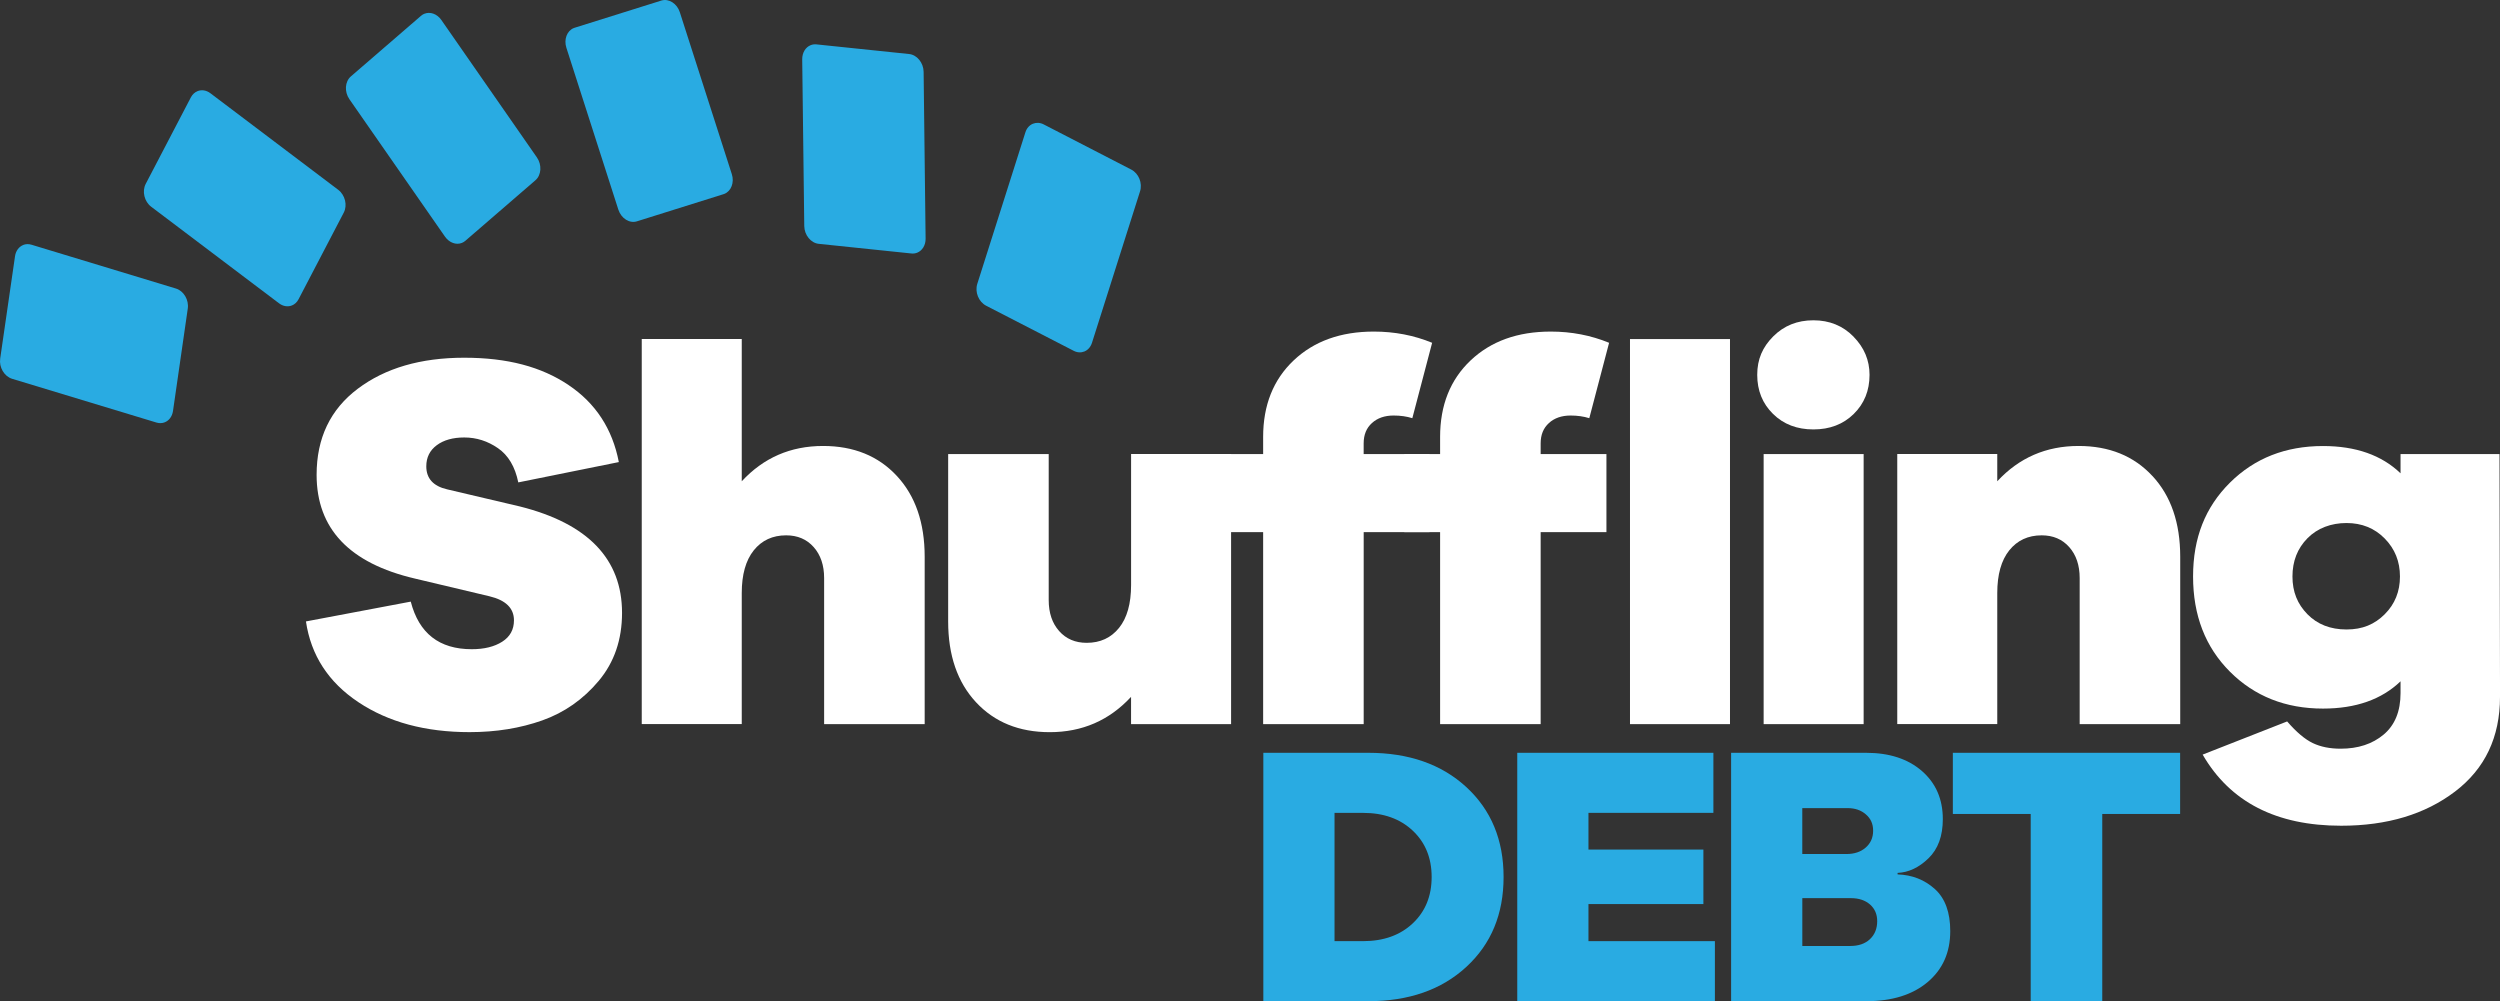 <?xml version="1.0" encoding="UTF-8"?>
<svg id="Layer_1" data-name="Layer 1" xmlns="http://www.w3.org/2000/svg" viewBox="0 0 780.22 312.46">
  <rect x="0" y="0" width="780.22" height="312.46" fill="#333333" stroke="none"/>
  <defs>
    <style>
      .cls-1 {
        fill: #fff;
      }

      .cls-2 {
        fill: #29abe2;
      }
    </style>
  </defs>
  <g>
    <path class="cls-1" d="m177.44,120.17c8.46,5.68,13.69,13.69,15.69,24.04l-31.38,6.34c-1-4.9-3.12-8.46-6.34-10.68-3.23-2.23-6.73-3.34-10.52-3.34-3.56,0-6.43.81-8.59,2.42-2.17,1.61-3.26,3.81-3.26,6.59,0,3.78,2.17,6.18,6.51,7.18l22.7,5.34c21.25,5.34,31.88,16.41,31.88,33.21,0,8.35-2.42,15.41-7.26,21.2-4.84,5.78-10.71,9.9-17.61,12.35-6.9,2.45-14.47,3.67-22.7,3.67-13.8,0-25.37-3.12-34.72-9.35-9.35-6.23-14.8-14.63-16.36-25.2l32.71-6.18c2.56,9.91,8.9,14.85,19.03,14.85,3.89,0,7.07-.78,9.51-2.34,2.45-1.56,3.67-3.78,3.67-6.68,0-3.78-2.56-6.29-7.68-7.51l-23.2-5.51c-20.48-4.78-30.71-15.58-30.71-32.38,0-11.46,4.28-20.42,12.85-26.87,8.57-6.45,19.64-9.68,33.21-9.68s24.09,2.84,32.55,8.51Z"/>
    <path class="cls-1" d="m279.9,148.54c5.79,6.23,8.68,14.63,8.68,25.2v52.25h-31.38v-45.57c0-4.01-1.09-7.23-3.26-9.68-2.17-2.45-5.04-3.67-8.59-3.67-4.23,0-7.6,1.56-10.1,4.67-2.5,3.12-3.76,7.57-3.76,13.35v40.89h-31.21v-120.18h31.21v44.4c6.79-7.34,15.24-11.02,25.37-11.02,9.57,0,17.25,3.12,23.03,9.35Z"/>
    <path class="cls-1" d="m384.2,225.99h-31.21v-8.51c-6.79,7.34-15.24,11.02-25.37,11.02-9.57,0-17.25-3.12-23.03-9.35-5.78-6.23-8.68-14.63-8.68-25.2v-52.25h31.38v45.57c0,4.01,1.09,7.24,3.26,9.68,2.17,2.45,5.04,3.67,8.6,3.67,4.23,0,7.6-1.56,10.1-4.67s3.75-7.57,3.75-13.35v-40.9h31.21v84.29Z"/>
    <path class="cls-1" d="m446.12,141.7v24.37h-20.53v59.92h-31.38v-59.92h-11.18v-24.37h11.18v-5.34c0-9.9,3.17-17.86,9.51-23.87,6.34-6.01,14.69-9.01,25.04-9.01,6.45,0,12.52,1.17,18.19,3.5l-6.18,23.53c-1.78-.56-3.73-.83-5.84-.83-2.78,0-5.04.78-6.76,2.34-1.73,1.56-2.59,3.67-2.59,6.34v3.34h20.53Z"/>
    <path class="cls-1" d="m483.41,132.02c-1.73,1.56-2.59,3.67-2.59,6.34v3.34h20.53v24.37h-20.53v59.92h-31.38v-59.92h-11.18v-24.37h11.18v-5.34c0-9.9,3.17-17.86,9.51-23.87,6.34-6.01,14.69-9.01,25.04-9.01,6.45,0,12.52,1.17,18.19,3.5l-6.18,23.53c-1.78-.56-3.73-.83-5.84-.83-2.78,0-5.04.78-6.76,2.34Zm56.5,93.97h-31.21v-120.18h31.21v120.18Z"/>
    <path class="cls-1" d="m578.45,105.06c3.34,3.39,5.01,7.37,5.01,11.93,0,4.9-1.64,8.96-4.92,12.19-3.28,3.23-7.49,4.84-12.6,4.84s-9.32-1.61-12.6-4.84c-3.28-3.23-4.93-7.29-4.93-12.19s1.67-8.68,5.01-12.02c3.34-3.34,7.51-5.01,12.52-5.01s9.18,1.7,12.52,5.09Zm-28.04,120.93v-84.29h31.21v84.29h-31.21Z"/>
    <path class="cls-1" d="m671.74,148.54c5.79,6.23,8.68,14.63,8.68,25.2v52.25h-31.38v-45.57c0-4.01-1.09-7.23-3.26-9.68-2.17-2.45-5.03-3.67-8.6-3.67-4.23,0-7.59,1.56-10.1,4.67-2.5,3.12-3.76,7.57-3.76,13.35v40.89h-31.21v-84.29h31.21v8.51c6.79-7.34,15.25-11.02,25.37-11.02,9.57,0,17.25,3.12,23.03,9.35Z"/>
    <path class="cls-1" d="m780.22,217.48c0,12.57-4.67,22.42-14.02,29.54-9.35,7.12-21.2,10.68-35.55,10.68-20.25,0-34.66-7.4-43.23-22.2l26.37-10.35c2.89,3.34,5.56,5.59,8.01,6.76,2.45,1.17,5.34,1.75,8.68,1.75,5.45,0,9.93-1.47,13.44-4.42,3.5-2.95,5.26-7.26,5.26-12.94v-3.67c-5.9,5.67-13.97,8.51-24.2,8.51-11.68,0-21.36-3.84-29.04-11.51-7.68-7.68-11.51-17.58-11.51-29.71s3.84-21.67,11.51-29.29c7.68-7.62,17.36-11.43,29.04-11.43,10.24,0,18.3,2.84,24.2,8.51v-6.01h30.88l.17,75.78Zm-35.97-25.79c3.17-3.17,4.75-7.09,4.75-11.77s-1.58-8.62-4.75-11.85c-3.17-3.23-7.15-4.84-11.94-4.84s-9.07,1.59-12.19,4.76c-3.12,3.17-4.67,7.15-4.67,11.93s1.56,8.6,4.67,11.77,7.18,4.76,12.19,4.76,8.76-1.59,11.94-4.76Z"/>
  </g>
  <g>
    <path class="cls-2" d="m427.02,234.94c12.65,0,22.85,3.57,30.6,10.7,7.75,7.14,11.63,16.49,11.63,28.06s-3.87,20.92-11.63,28.06c-7.75,7.14-17.96,10.7-30.6,10.7h-32.75v-77.52h32.75Zm-1.62,58.78c6.4,0,11.57-1.85,15.5-5.55s5.9-8.52,5.9-14.47-1.97-10.76-5.9-14.46c-3.93-3.7-9.1-5.55-15.5-5.55h-8.91v40.03h8.91Z"/>
    <path class="cls-2" d="m535.19,312.46h-61.67v-77.52h61.21v18.74h-38.99v11.46h35.87v17.01h-35.87v11.57h39.46v18.74Z"/>
    <path class="cls-2" d="m592.22,272.89c4.55.15,8.43,1.68,11.63,4.57,3.2,2.89,4.8,7.27,4.8,13.13,0,6.64-2.35,11.94-7.06,15.91-4.71,3.97-11.11,5.96-19.21,5.96h-42.12v-77.52h42.12c7.25,0,13.05,1.89,17.41,5.67s6.54,8.79,6.54,15.04c0,5.24-1.48,9.31-4.46,12.2-2.97,2.89-6.19,4.42-9.66,4.57v.46Zm-29.74-6.36h13.77c2.47,0,4.48-.67,6.02-2.02,1.54-1.35,2.31-3.1,2.31-5.26s-.75-3.78-2.26-5.09c-1.5-1.31-3.41-1.96-5.73-1.96h-14.12v14.34Zm14.93,28.7c2.62,0,4.68-.71,6.19-2.14,1.5-1.43,2.25-3.3,2.25-5.61,0-2.16-.75-3.89-2.25-5.21-1.51-1.31-3.49-1.97-5.96-1.97h-15.16v14.93h14.93Z"/>
    <path class="cls-2" d="m656.09,254.03v58.43h-22.33v-58.43h-24.3v-19.09h70.93v19.09h-24.3Z"/>
  </g>
  <g>
    <path class="cls-2" d="m179.08,8.75c-2.13.85-3.16,3.53-2.32,6.16l16.22,50.52c.89,2.73,3.47,4.37,5.78,3.65l27.04-8.48c.09-.03.19-.06.28-.1,2.11-.85,3.16-3.54,2.31-6.16L212.17,3.83c-.87-2.74-3.47-4.37-5.76-3.66l-27.04,8.48c-.1.03-.19.06-.28.1"/>
    <path class="cls-2" d="m132.46,4.28c-.37.15-.73.36-1.06.65l-21.89,18.91c-1.87,1.61-2.09,4.78-.47,7.12l29.84,42.9c1.35,1.92,3.51,2.66,5.27,1.95.37-.15.73-.36,1.06-.64l21.89-18.91c1.87-1.61,2.07-4.81.47-7.12l-29.85-42.93c-1.33-1.9-3.49-2.63-5.26-1.92"/>
    <path class="cls-2" d="m61.64,28.45c-.84.34-1.57.98-2.06,1.91l-14.11,27.04c-1.2,2.33-.42,5.52,1.73,7.13l39.87,30.12c1.29.98,2.8,1.18,4.05.67.84-.34,1.57-.99,2.05-1.92l14.11-27.04c1.21-2.3.43-5.49-1.73-7.13l-39.87-30.12c-1.29-.98-2.78-1.17-4.03-.67"/>
    <path class="cls-2" d="m7.24,76.46c-1.31.53-2.31,1.8-2.55,3.49L.06,111.91c-.4,2.73,1.26,5.53,3.7,6.3l45.1,13.67c.91.27,1.79.22,2.57-.09,1.31-.53,2.31-1.8,2.56-3.52l4.61-31.95c.4-2.73-1.26-5.53-3.69-6.27l-45.09-13.68c-.92-.28-1.81-.23-2.59.08"/>
    <path class="cls-2" d="m322.38,38.61c-1.07.43-1.95,1.36-2.36,2.67l-15.02,47.31c-.81,2.56.42,5.6,2.76,6.82l27.3,14.06c1.14.6,2.34.64,3.35.23,1.07-.43,1.94-1.36,2.37-2.67l15.01-47.3c.83-2.56-.41-5.63-2.76-6.82l-27.31-14.09c-1.13-.58-2.32-.62-3.33-.21"/>
    <path class="cls-2" d="m252.99,14.1c-1.57.63-2.64,2.3-2.63,4.41l.64,52.04c.04,2.83,2.08,5.31,4.54,5.55l28.92,3.01c.64.06,1.24-.03,1.79-.25,1.57-.63,2.65-2.31,2.62-4.4l-.62-52.05c-.04-2.83-2.08-5.31-4.54-5.55l-28.92-3.01c-.64-.06-1.25.03-1.8.25"/>
  </g>
</svg>